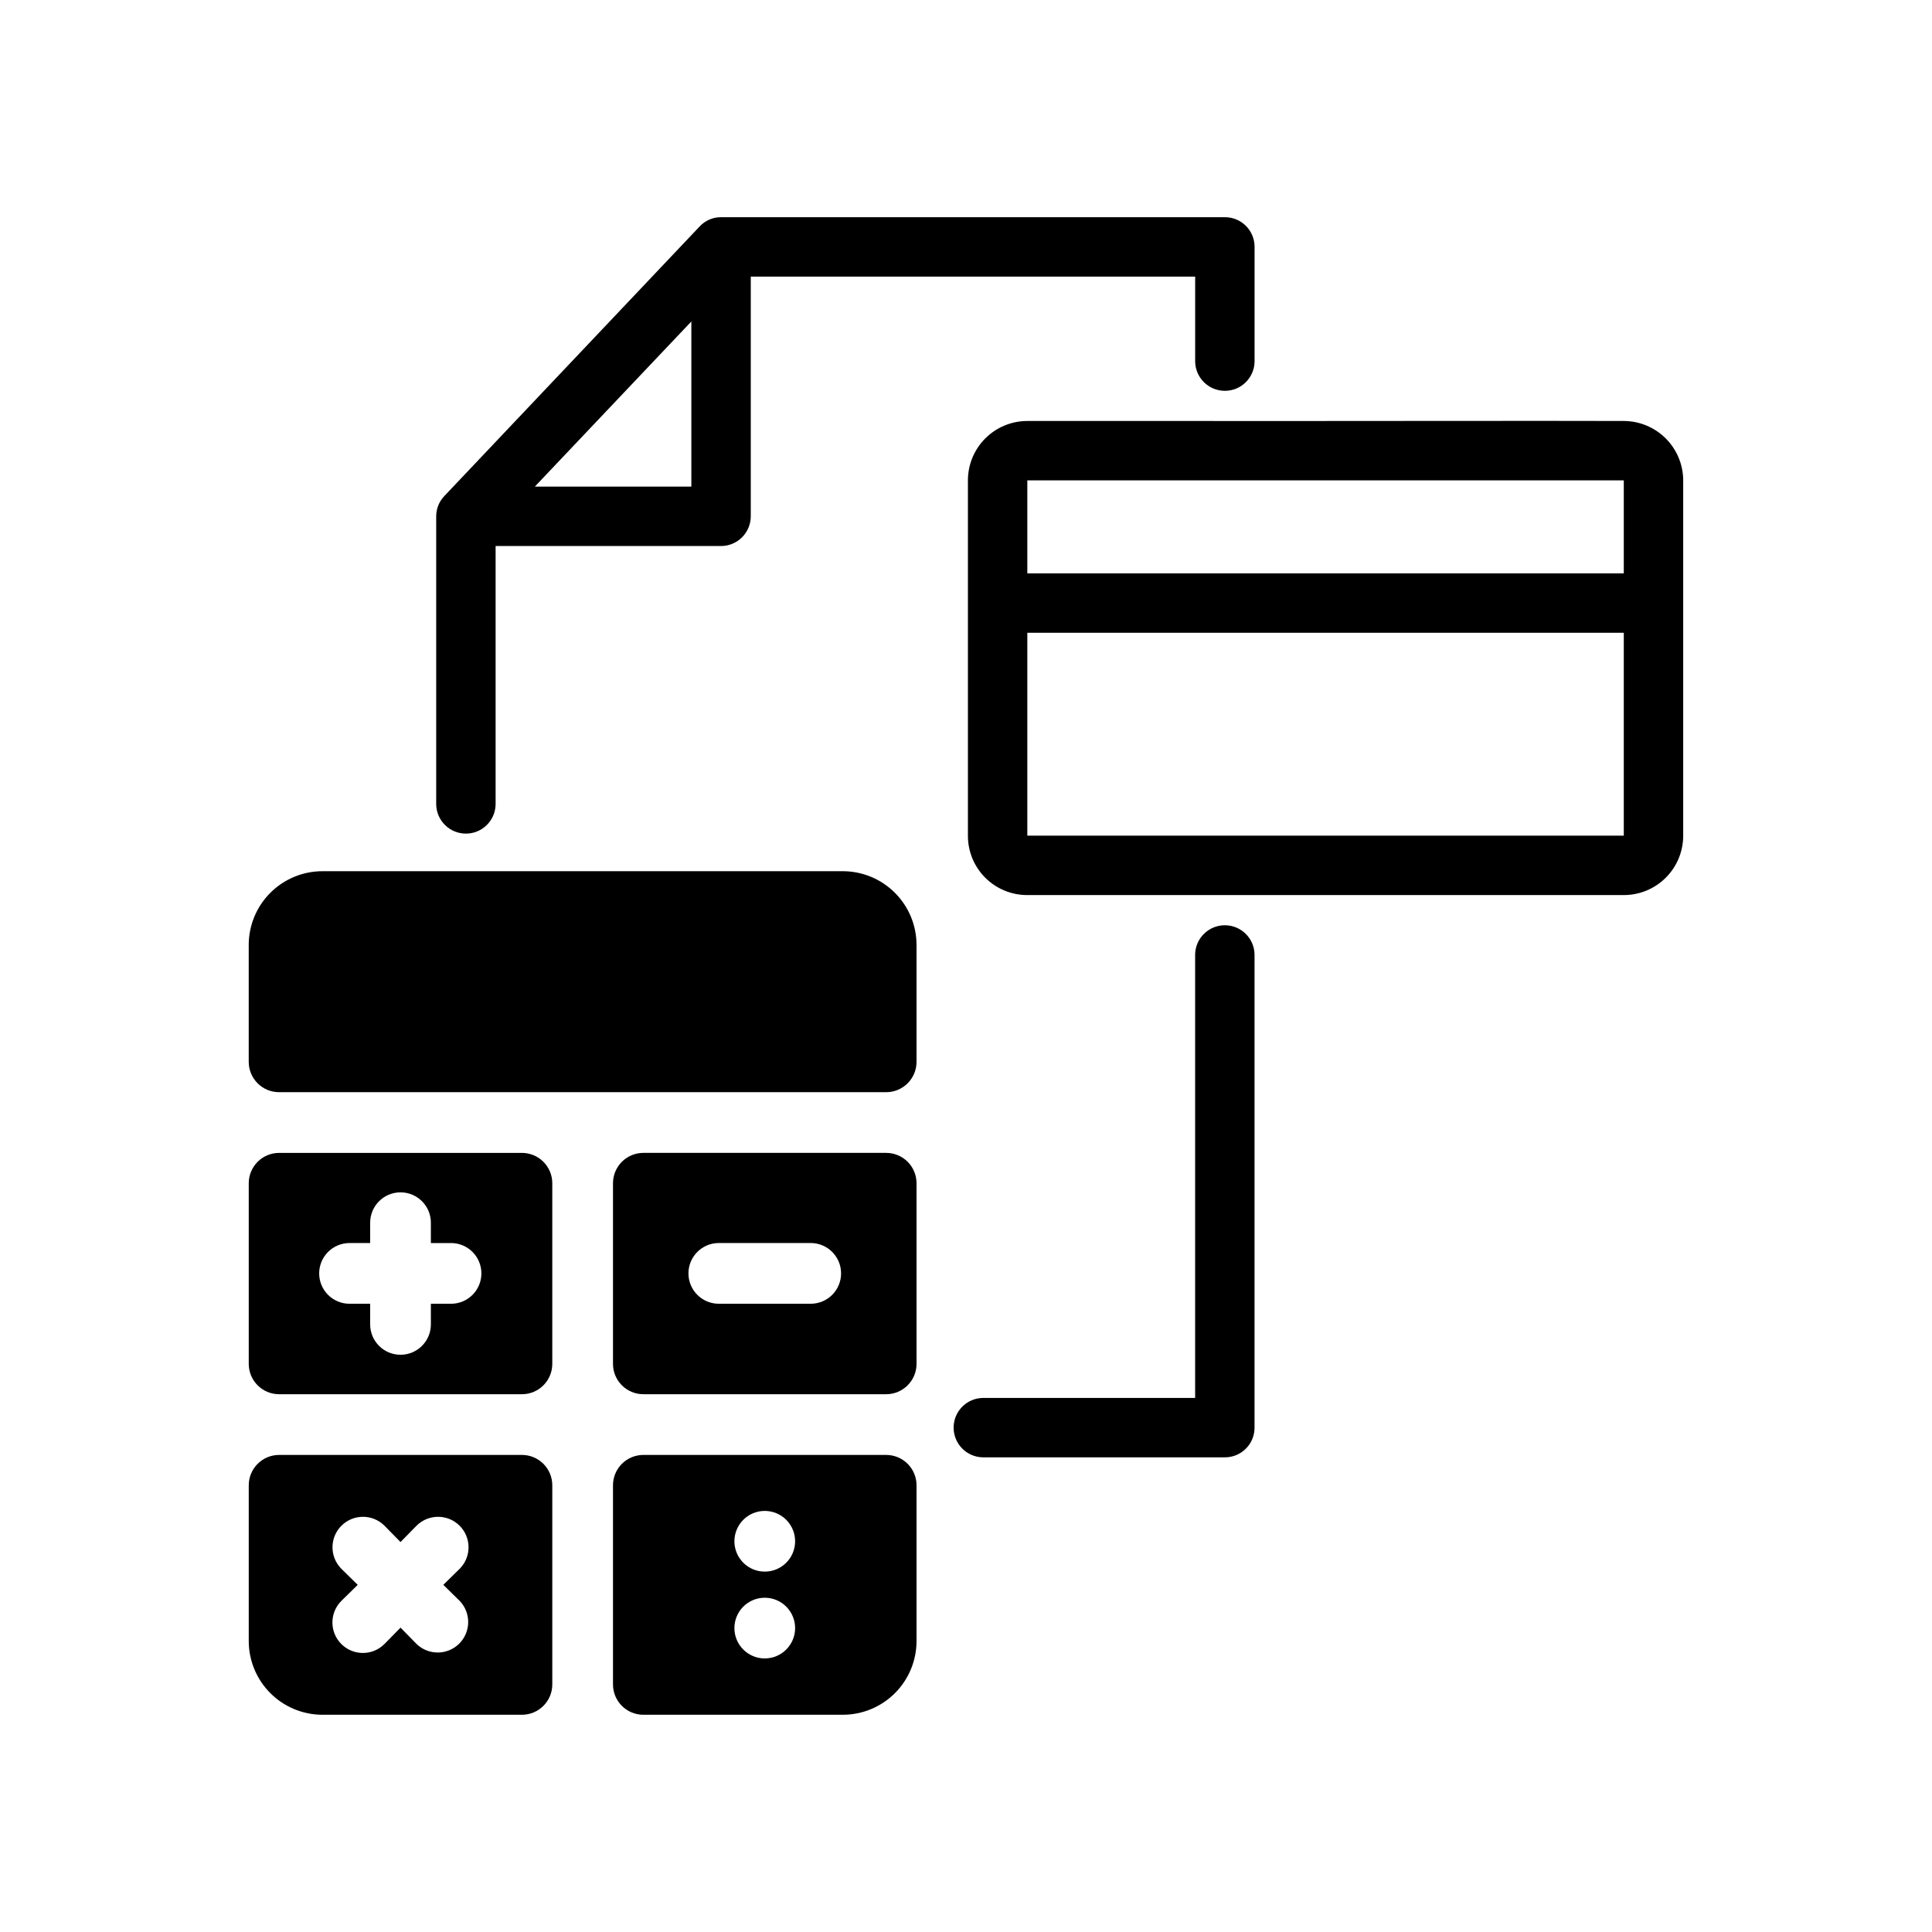<?xml version="1.0" encoding="UTF-8"?>
<!-- Uploaded to: ICON Repo, www.iconrepo.com, Generator: ICON Repo Mixer Tools -->
<svg fill="#000000" width="800px" height="800px" version="1.1" viewBox="144 144 512 512" xmlns="http://www.w3.org/2000/svg">
 <path d="m282.32 449.53h-64.355c-2.133 0-4.18 0.848-5.688 2.356-1.508 1.512-2.356 3.559-2.356 5.691v47.863c0 4.441 3.602 8.043 8.043 8.043h64.355c4.441 0 8.043-3.602 8.043-8.043v-47.863c0-2.137-0.848-4.18-2.356-5.691-1.508-1.508-3.555-2.356-5.688-2.356zm-18.664 39.98h-5.469v5.469c0 4.445-3.602 8.047-8.043 8.047-4.445 0-8.047-3.602-8.047-8.047v-5.469h-5.469c-4.441 0-8.043-3.602-8.043-8.043 0-4.445 3.602-8.047 8.043-8.047h5.469v-5.391 0.004c0-4.445 3.602-8.047 8.047-8.047 4.441 0 8.043 3.602 8.043 8.047v5.391h5.469v-0.004c4.394 0.07 7.918 3.652 7.918 8.047 0 4.391-3.523 7.973-7.918 8.043zm18.664 40.062h-64.355c-2.133 0-4.18 0.848-5.688 2.356-1.508 1.508-2.356 3.555-2.356 5.688v41.266c0 5.184 2.059 10.156 5.727 13.824 3.664 3.664 8.637 5.723 13.82 5.723h52.852c4.441 0 8.043-3.602 8.043-8.043v-52.77c0-2.133-0.848-4.18-2.356-5.688-1.508-1.508-3.555-2.356-5.688-2.356zm-16.492 38.691c3.043 3.172 2.988 8.195-0.117 11.305-3.109 3.106-8.133 3.16-11.305 0.117l-4.262-4.344-4.262 4.344h-0.004c-3.152 3.156-8.266 3.156-11.422 0-3.152-3.152-3.152-8.266 0-11.422l4.344-4.262-4.344-4.262v-0.004c-3.133-3.156-3.121-8.254 0.023-11.398 3.144-3.144 8.242-3.156 11.398-0.023l4.262 4.344 4.262-4.344h0.004c3.16-3.133 8.254-3.121 11.398 0.023 3.144 3.144 3.156 8.242 0.023 11.398l-4.344 4.262zm113.02-38.691h-64.355c-2.133 0-4.18 0.848-5.688 2.356-1.508 1.508-2.356 3.555-2.356 5.688v52.77c0 4.441 3.602 8.043 8.043 8.043h52.852c5.184 0 10.156-2.059 13.82-5.723 3.668-3.668 5.727-8.641 5.727-13.824v-41.266c0-2.133-0.848-4.18-2.356-5.688-1.508-1.508-3.555-2.356-5.688-2.356zm-24.133 46.012c-0.07 4.391-3.652 7.918-8.047 7.918-4.391 0-7.973-3.527-8.043-7.918-0.031-2.156 0.801-4.234 2.312-5.769 1.512-1.535 3.578-2.398 5.731-2.398 2.156 0 4.223 0.863 5.734 2.398 1.512 1.535 2.344 3.613 2.312 5.769zm0-23.008c-0.07 4.394-3.652 7.918-8.047 7.918-4.391 0-7.973-3.523-8.043-7.918-0.031-2.156 0.801-4.234 2.312-5.769 1.512-1.535 3.578-2.398 5.734-2.398 2.152 0 4.219 0.863 5.731 2.398 1.512 1.539 2.344 3.617 2.312 5.769zm24.133-103.05h-64.355c-2.133 0-4.18 0.848-5.688 2.356-1.508 1.512-2.356 3.555-2.356 5.691v47.863c0 4.441 3.602 8.043 8.043 8.043h64.355c4.441 0 8.043-3.602 8.043-8.043v-47.863c0-2.137-0.848-4.18-2.356-5.691-1.508-1.508-3.555-2.356-5.688-2.356zm-19.871 39.98h-24.613c-4.394-0.07-7.918-3.652-7.918-8.043 0-4.394 3.523-7.977 7.918-8.047h24.613c4.394 0.07 7.918 3.652 7.918 8.047 0 4.391-3.523 7.973-7.918 8.043zm27.914-95.082v30.969c0 4.445-3.602 8.047-8.043 8.047h-160.89c-4.441 0-8.043-3.602-8.043-8.047v-30.969c0-5.184 2.059-10.156 5.727-13.82 3.664-3.668 8.637-5.727 13.82-5.727h137.88c5.184 0 10.156 2.059 13.82 5.727 3.668 3.664 5.727 8.637 5.727 13.82zm187.43-138.86c-10.691-0.09-105.95 0.062-113.59 0h-44.477c-4.176 0-8.184 1.66-11.137 4.613s-4.609 6.957-4.609 11.133v94.148c-0.016 4.18 1.641 8.195 4.598 11.148 2.953 2.957 6.969 4.609 11.148 4.598h158.07c4.176 0 8.18-1.66 11.133-4.613 2.953-2.949 4.609-6.957 4.609-11.133v-94.148c-0.012-4.172-1.676-8.168-4.625-11.121-2.949-2.949-6.945-4.609-11.117-4.625zm0 109.89h-158.07v-53.766h158.07zm0-69.512h-158.07v-24.641c33.793 0.004 123.13 0 158.07 0zm-298.98 61.246v-68.488h59.75v0.004c4.34-0.016 7.856-3.531 7.871-7.875v-63.527h117.77v22.516c0.062 4.301 3.57 7.758 7.871 7.754 4.305 0 7.809-3.453 7.871-7.754v-30.387c0.008-2.09-0.82-4.098-2.297-5.574-1.477-1.477-3.484-2.305-5.574-2.297h-133.51c-2.148-0.016-4.203 0.871-5.668 2.441l-67.691 71.473c-1.371 1.445-2.137 3.363-2.137 5.356v76.359c0.082 4.289 3.582 7.727 7.875 7.727 4.289 0 7.789-3.438 7.871-7.727zm51.875-128v43.77h-41.484zm149.25 167.75v125.4c0.008 2.09-0.82 4.098-2.297 5.574-1.477 1.477-3.484 2.305-5.574 2.297h-64.156c-4.285-0.086-7.719-3.586-7.719-7.871 0-4.289 3.43-7.785 7.719-7.871h56.285v-117.53c0.074-4.293 3.578-7.734 7.871-7.734s7.797 3.441 7.871 7.734z"/>
</svg>